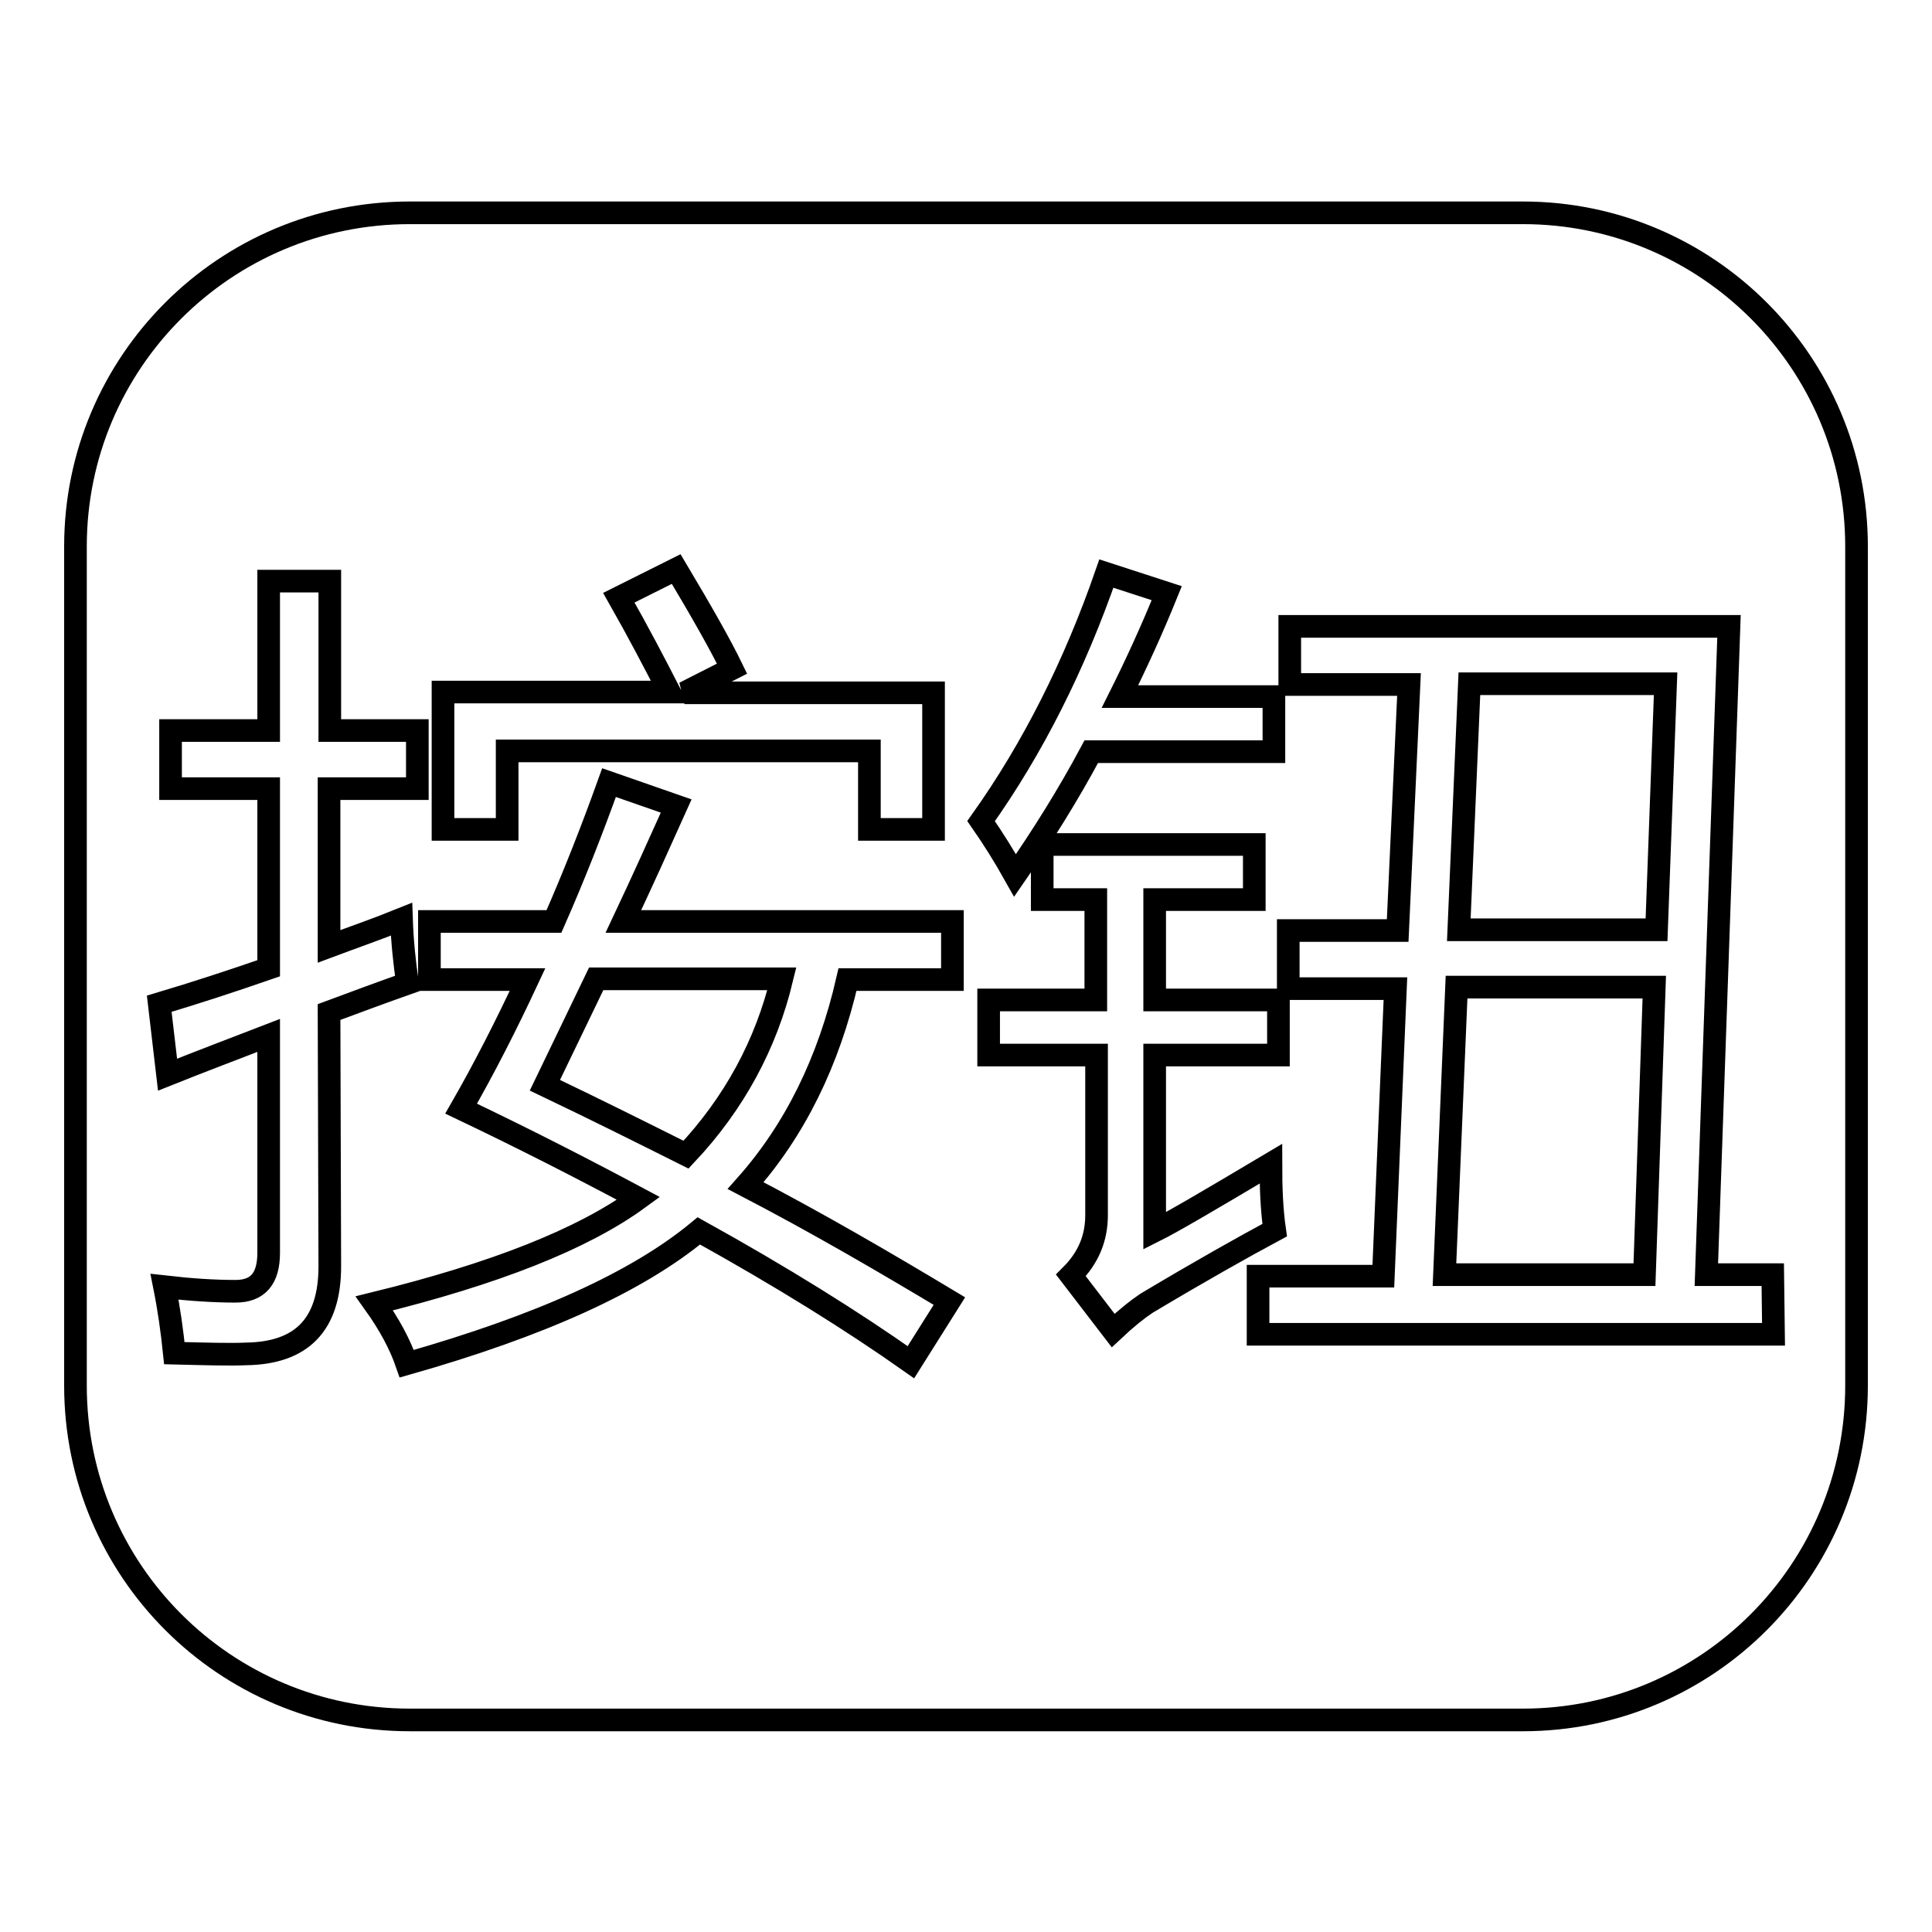 <?xml version="1.0" encoding="utf-8"?>
<!-- Svg Vector Icons : http://www.onlinewebfonts.com/icon -->
<!DOCTYPE svg PUBLIC "-//W3C//DTD SVG 1.1//EN" "http://www.w3.org/Graphics/SVG/1.1/DTD/svg11.dtd">
<svg version="1.1" xmlns="http://www.w3.org/2000/svg" xmlns:xlink="http://www.w3.org/1999/xlink" x="0px" y="0px" viewBox="0 0 256 256" enable-background="new 0 0 256 256" xml:space="preserve">
<g><g><path stroke-width="3" fill-opacity="0" stroke="#000000"  d="M193,130.8h26.2l-1.3,38.1h-26.5L193,130.8z M72.2,143.8c6.5,3.1,12.7,6.2,18.7,9.2c6.4-6.8,10.6-14.6,12.7-23.3H79C76.8,134.3,74.5,139,72.2,143.8z M193.3,123.2h26.2l1.2-32.6h-26L193.3,123.2z M246,72.4v111.2c0,24.5-19.8,44.3-44.2,44.3H54.3c-24.5,0-44.3-19.8-44.3-44.3V72.4C10,48,29.8,28.2,54.3,28.2h147.5C226.2,28.2,246,48,246,72.4z M58.7,109.9h8.5V99.5h48v10.4h8.5V91.8h-33l6.3-3.2c-1.5-3.1-4-7.5-7.4-13.2L82,79.2c2.5,4.4,4.7,8.6,6.7,12.5H58.7V109.9z M43.6,134.1c3.5-1.3,7-2.6,10.4-3.8c-0.4-2.7-0.7-5.5-0.8-8.5c-3.2,1.3-6.4,2.4-9.6,3.6v-20.9h11.7v-7.7H43.7V77h-8.1v19.8h-13v7.7h13v23.8c-4.9,1.7-9.8,3.3-14.5,4.7l1.1,9.4c4.5-1.8,9-3.5,13.4-5.2v28.8c0,3.4-1.4,5.1-4.4,5.1c-2.8,0-5.9-0.2-9.4-0.6c0.6,3,1,5.9,1.3,8.8c4.1,0.1,7.3,0.2,9.5,0.1c7.4-0.1,11.1-3.9,11.1-11.6L43.6,134.1L43.6,134.1z M126.2,122.1H82.6c2.5-5.3,4.8-10.4,7-15.3l-8.9-3.1c-2.3,6.4-4.7,12.5-7.3,18.4H56.9v7.7h13c-2.8,6-5.7,11.7-8.8,17.1c8.4,4,16.2,8,23.5,11.9c-7.4,5.4-19.1,10-35,13.9c2,2.8,3.4,5.4,4.3,8c17.6-5,30.5-10.8,38.7-17.6c11,6.1,20.3,11.9,28.1,17.4l5.1-8.1c-8.5-5.1-17.4-10.3-27-15.3c6.5-7.3,11-16.4,13.5-27.3h13.9V122.1z M130,108.8c1.6,2.3,3.1,4.7,4.5,7.2c3.6-5.2,7-10.6,10.1-16.4h24.2v-7.3h-20.4c2.2-4.4,4.3-9,6.2-13.7l-8-2.6C142.4,88.1,136.9,99.1,130,108.8z M151.9,172.7c7.2-4.3,12.9-7.5,17-9.7c-0.4-2.8-0.5-5.7-0.5-8.8c-7.9,4.7-13,7.7-15.4,8.9v-23.3h16.4v-7.3H153v-13.3h13.2v-7.3h-28.1v7.3h7.1v13.3H131v7.3h14.3V161c0,3.1-1.1,5.7-3.4,8l5.6,7.3C149.2,174.7,150.7,173.5,151.9,172.7z M234.9,168.9h-8.8l3-85.9h-58.2v7.7h15.8l-1.5,32.6h-14.5v7.7h14.2l-1.6,38.1h-16.6v7.7h68.3L234.9,168.9L234.9,168.9z"/></g></g>
</svg>